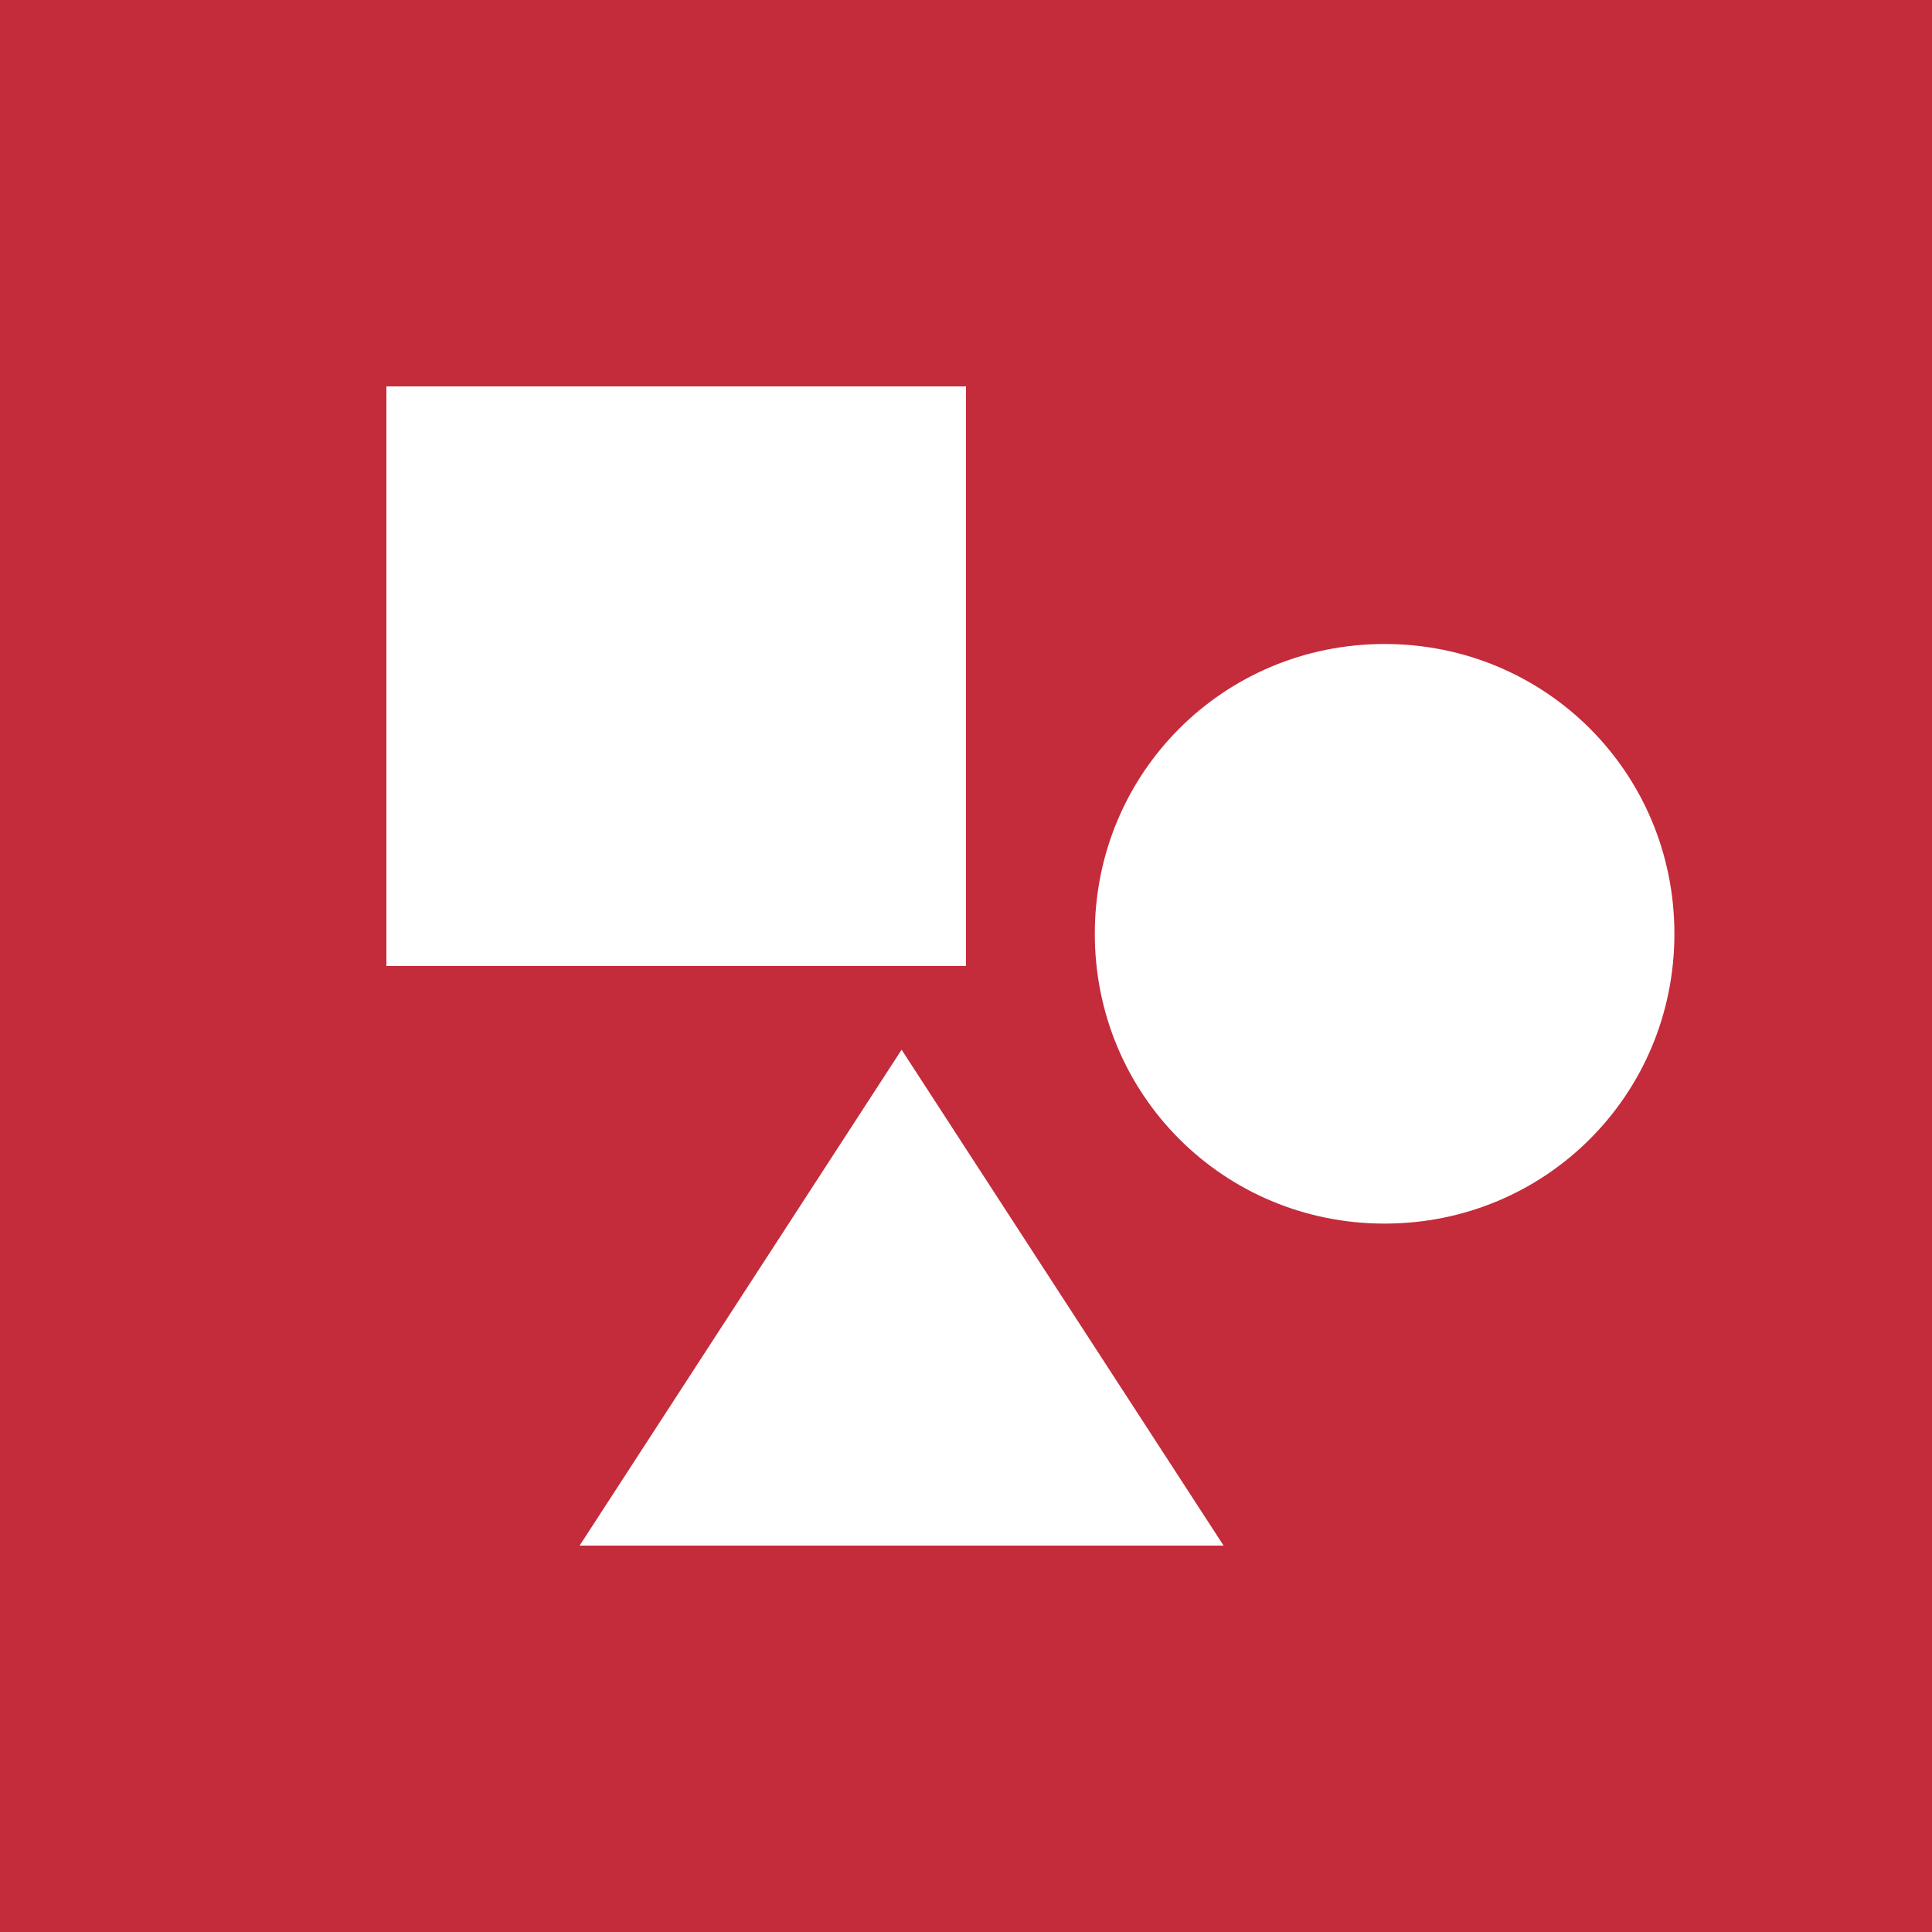 <?xml version="1.0" encoding="utf-8"?>
<!-- Generator: Adobe Illustrator 26.3.1, SVG Export Plug-In . SVG Version: 6.00 Build 0)  -->
<svg version="1.1" id="werbung-grafik-kommunikationsdesign"
	 xmlns="http://www.w3.org/2000/svg" xmlns:xlink="http://www.w3.org/1999/xlink" x="0px" y="0px" viewBox="0 0 60 60"
	 style="enable-background:new 0 0 60 60;" xml:space="preserve">
<style type="text/css">
	.st0{fill:#C42B3B;}
	.st1{fill-rule:evenodd;clip-rule:evenodd;fill:#FFFFFF;}
</style>
<rect id="Rechteck_10" class="st0" width="60" height="60"/>
<path id="Form_801" class="st1" d="M18,48h20L28,32.6L18,48z M43,20c-5,0-9,4-9,9c0,5,4,9,9,9s9-4,9-9c0,0,0,0,0,0
	C52,24,48,20,43,20C43,20,43,20,43,20L43,20z M30,12H12v18h18V12z"/>
</svg>
